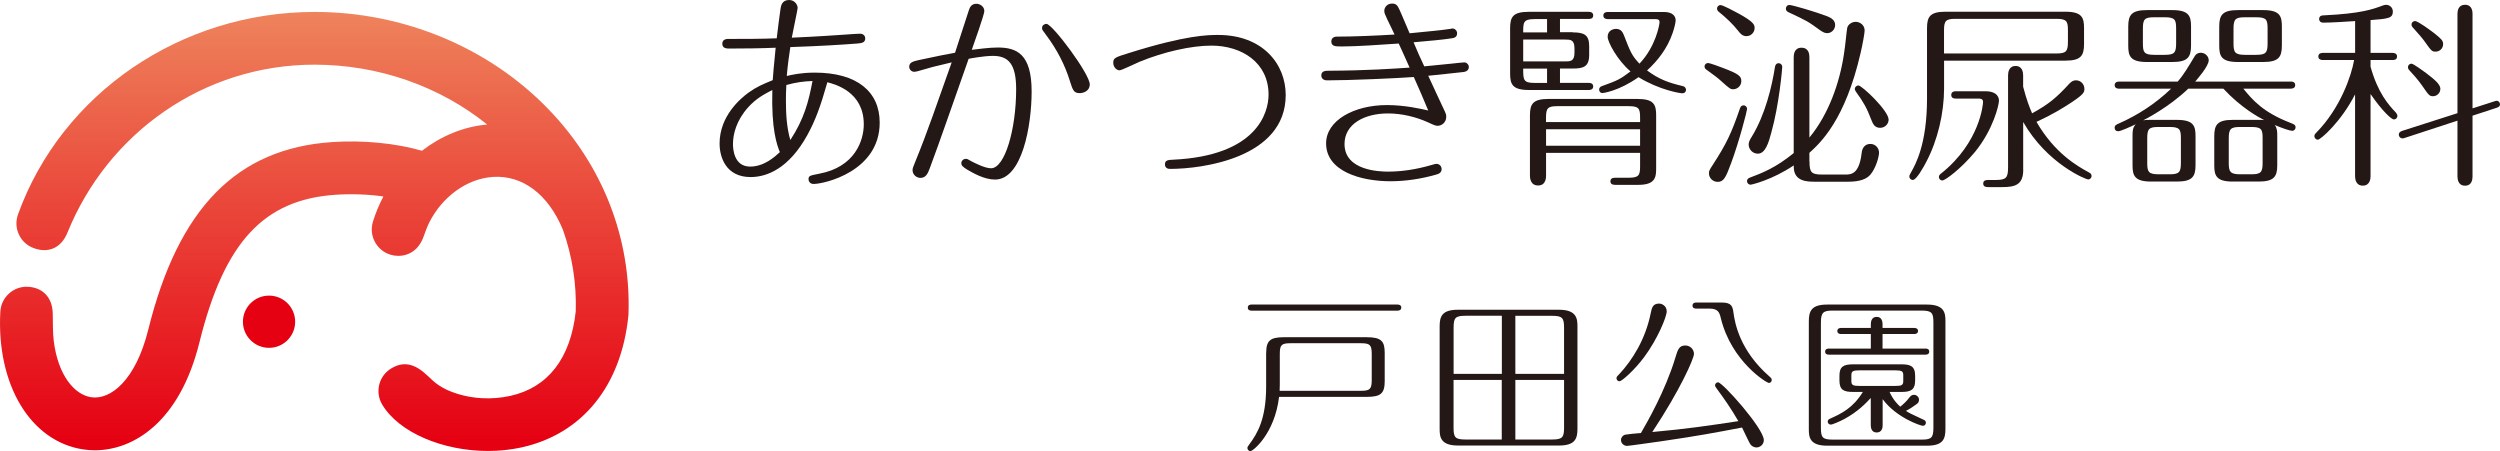 <?xml version="1.0" encoding="utf-8"?>
<!-- Generator: Adobe Illustrator 27.5.0, SVG Export Plug-In . SVG Version: 6.00 Build 0)  -->
<svg version="1.1" id="レイヤー_1" xmlns="http://www.w3.org/2000/svg" xmlns:xlink="http://www.w3.org/1999/xlink" x="0px"
	 y="0px" viewBox="0 0 477.81 86.21" style="enable-background:new 0 0 477.81 86.21;" xml:space="preserve">
<style type="text/css">
	.st0{fill:#E50012;}
	.st1{fill:url(#SVGID_1_);}
	.st2{fill:#231815;}
</style>
<g>
	<path class="st0" d="M51.42,56.5c-2.75,0-4.99,2.23-4.99,4.99c0,2.75,2.23,4.99,4.99,4.99c2.75,0,4.99-2.23,4.99-4.99
		C56.41,58.73,54.18,56.5,51.42,56.5z"/>
	<linearGradient id="SVGID_1_" gradientUnits="userSpaceOnUse" x1="60.072" y1="2.277" x2="60.072" y2="84.904">
		<stop  offset="1.505811e-04" style="stop-color:#EE835C"/>
		<stop  offset="0.444" style="stop-color:#EA473A"/>
		<stop  offset="1" style="stop-color:#E50012"/>
	</linearGradient>
	<path class="st1" d="M104.82,20.87C93.41,9.05,77.12,2.28,60.13,2.28c-25.55,0-48.33,15.55-56.69,38.7
		c-0.95,2.62,0.41,5.51,3.03,6.45c2.62,0.95,5.16,0.16,6.45-3.03c7.66-18.88,25.9-32.04,47.21-32.04c12.17,0,23.88,4.11,32.98,11.44
		c-4.5,0.39-8.81,2.19-12.46,5.01c-5.04-1.44-11.2-2.05-17.12-1.66C45.27,28.36,34.1,39.75,28.34,62.99
		c-2.4,9.7-7.21,13.48-10.91,12.93c-3.25-0.48-6.37-4.27-7.16-10.79c-0.18-1.52-0.16-3.02-0.19-5.18c-0.05-3.14-1.94-4.99-4.72-5.14
		c-2.78-0.15-5.15,1.99-5.3,4.77C-0.69,73.57,5.85,84.39,15.94,85.9c0.71,0.11,1.44,0.16,2.18,0.16c7.3,0,16.2-5.28,20-20.64
		c4.73-19.12,12.28-27.29,26.06-28.2c3.08-0.2,6.21-0.08,9.1,0.33c-0.82,1.53-1.49,3.15-2.01,4.84c-0.81,2.66,0.7,5.48,3.36,6.29
		c0.49,0.15,0.98,0.22,1.47,0.22c2.16,0,3.94-1.22,4.82-3.58c0.42-1.12,0.68-1.92,1.13-2.82c2.5-4.93,7.2-8.37,12.2-8.69
		c5.49-0.34,10.46,3.15,13.34,10.11c1.76,4.96,2.61,10.21,2.45,15.57c-0.97,8.99-5.3,14.59-12.54,16.18
		c-3.68,0.81-7.24,0.48-10.02-0.38c-3.25-1.01-4.46-2.24-5.67-3.4c-2.5-2.4-4.62-2.91-7.01-1.49c-2.39,1.42-3.18,4.51-1.76,6.91
		c3.21,5.4,11.66,8.88,20.25,8.88c2.15,0,4.3-0.22,6.39-0.68c11.6-2.56,19.05-11.73,20.42-25.17c0.01-0.11,0.02-0.23,0.02-0.34
		C120.61,45.5,115.18,31.59,104.82,20.87z"/>
</g>
<g>
	<path class="st2" d="M139.45,9.28c-0.52,0-1.4,0-1.4-0.92c0-0.64,0.48-0.92,1.08-0.92c2.8,0,6.56,0,9.32-0.12
		c0.12-0.96,0.6-5,0.72-5.6c0.08-0.6,0.28-1.72,1.64-1.72c1.12,0,1.64,0.96,1.64,1.52c0,0.28-0.96,4.76-1.12,5.68
		c4.68-0.2,9.28-0.52,10.4-0.6c0.76-0.04,1.92-0.16,2.64-0.16s1,0.52,1,0.88c0,0.88-0.76,0.92-1.52,1
		c-3.12,0.24-6.96,0.48-12.8,0.68c-0.24,1.64-0.48,3.2-0.68,5.52c1.08-0.24,2.68-0.64,5.36-0.64c8.08,0,12.4,3.64,12.4,9.56
		c0,9.32-10.6,11.72-12.64,11.72c-0.68,0-0.96-0.52-0.96-0.88c0-0.68,0.2-0.72,2.04-1.08c6.88-1.28,8.52-6.4,8.52-9.44
		c0-6.24-5.48-7.64-6.96-8.04c-1.32,4.68-2.32,7.36-3.84,10.12c-3.48,6.28-7.6,8-10.84,8c-4.76,0-5.92-3.88-5.92-6.4
		c0-5.24,3.96-8.6,5.56-9.76c1.52-1.08,2.72-1.6,4.6-2.36c0.08-1.44,0.16-1.92,0.56-6.2C145.57,9.24,142.21,9.28,139.45,9.28z
		 M147.61,17.2c-1.68,0.88-3.04,1.6-4.56,3.24c-2.32,2.56-2.96,5.2-2.96,7.08c0,0.92,0.16,4.32,3.28,4.32
		c2.68,0,4.72-1.88,5.68-2.76C148.49,27.68,147.41,24.8,147.61,17.2z M155.29,15.48c-1.8,0.08-3.04,0.24-5,0.76
		c-0.08,1.4-0.08,2.08-0.08,3.08c0,2.28,0.12,5,0.84,7.44C153.65,22.8,154.53,19.52,155.29,15.48z"/>
	<path class="st2" d="M185.17,1.96c0.16-0.52,0.48-1.24,1.44-1.24c0.68,0,1.52,0.52,1.52,1.4c0,0.64-1.96,6.16-2.4,7.4
		c1-0.12,3.36-0.44,4.96-0.44c3.6,0,6.48,1.2,6.48,8.4c0,6.48-1.8,16.84-7,16.84c-2.08,0-4.24-1.28-5.28-1.88
		c-1-0.6-1.16-0.88-1.16-1.24c0-0.44,0.36-0.84,0.88-0.84c0.24,0,0.32,0.04,1.08,0.48c0.4,0.2,2.48,1.32,3.72,1.32
		c2.64,0,4.8-7.44,4.8-15.12c0-4.76-1.44-6.36-4.44-6.36c-1.76,0-4.48,0.52-4.64,0.56c-2.72,7.68-5.52,15.84-7.4,20.84
		c-0.36,0.96-0.72,1.92-1.8,1.92c-0.8,0-1.52-0.64-1.52-1.48c0-0.36,0.08-0.52,0.64-1.92c2.08-5.04,4.2-11.24,6.84-18.68
		c-3.72,0.88-3.88,0.92-6.04,1.56c-0.08,0.04-0.8,0.24-1.12,0.24c-0.52,0-0.96-0.44-0.96-0.96c0-0.88,0.84-1.04,1.84-1.28
		c2.76-0.6,6.12-1.28,6.92-1.4C182.97,8.8,184.77,3.12,185.17,1.96z M208.28,16.12c0,1.28-1.2,1.68-1.92,1.68
		c-1.16,0-1.32-0.56-1.92-2.44c-0.84-2.72-2.32-5.8-4.6-8.8c-0.6-0.8-0.68-0.88-0.68-1.2c0-0.64,0.6-0.8,0.84-0.8
		C201.13,4.56,208.28,14.12,208.28,16.12z"/>
	<path class="st2" d="M215.81,10.12c10.92-3.44,15.16-3.44,17-3.44c8.52,0,12.92,5.56,12.92,11.48c0,12.08-16.08,14.12-22.04,14.12
		c-0.24,0-1.04,0-1.04-0.88c0-0.8,0.64-0.84,1.6-0.88c15.88-0.76,18.2-8.88,18.2-12.44c0-6.12-5.12-9.36-10.92-9.36
		c-3.88,0-9.12,1.2-13.72,3.08c-0.6,0.24-3.44,1.64-3.84,1.64c-0.56,0-1.2-0.6-1.2-1.44C212.77,11.08,213.09,10.96,215.81,10.12z"/>
	<path class="st2" d="M275.89,20.76c0.52,1.08,0.52,1.16,0.52,1.56c0,1.16-0.96,1.72-1.6,1.72c-0.4,0-0.56-0.04-1.84-0.64
		c-2.36-1.08-5.12-1.72-7.68-1.72c-4.56,0-8.32,2.04-8.32,5.84c0,5.12,6.76,5.28,8.32,5.28c2.56,0,5.36-0.4,8.36-1.28
		c0.68-0.2,0.72-0.2,0.92-0.2c0.52,0,0.96,0.44,0.96,1c0,0.76-0.68,0.96-1.16,1.08c-2.8,0.8-5.76,1.24-8.64,1.24
		c-5.6,0-12.28-1.88-12.28-7.24c0-4.4,5.36-7.32,11.64-7.32c3.36,0,6.52,0.72,7.88,1.04c-1-2.44-1.76-4.16-2.76-6.4
		c-3.12,0.24-12.44,0.64-16.56,0.64c-1.04,0-1.12-0.76-1.12-0.92c0-0.92,0.84-0.92,1.44-0.92c7.36-0.04,12.44-0.4,15.44-0.6
		c-0.72-1.64-1.36-3-2.08-4.6c-3.44,0.24-8.16,0.56-10.8,0.56c-1.28,0-2.08,0-2.08-0.96c0-0.6,0.44-0.92,1.04-0.92
		c3.28,0,7.76-0.2,11.04-0.4c-0.4-0.88-0.48-1-1.4-2.92c-0.44-0.96-0.56-1.2-0.56-1.6c0-0.64,0.52-1.4,1.48-1.4
		c0.8,0,1.04,0.36,1.4,1.12c0.08,0.16,0.28,0.6,1.96,4.56c4.68-0.48,5.24-0.48,7.76-0.84c0.04,0,0.36-0.08,0.4-0.08
		c0.44,0,0.92,0.36,0.92,0.92c0,0.8-0.68,0.92-1.04,0.96c-1.44,0.24-4.44,0.52-7.28,0.76c0.64,1.56,1.32,3.08,2.04,4.6
		c0.92-0.08,4.44-0.44,5.24-0.52c0.36-0.04,2.2-0.24,2.4-0.24c0.48,0,0.88,0.44,0.88,0.88c0,0.28-0.12,0.84-1,0.96
		c-0.4,0.08-5.8,0.6-6.76,0.72C273.93,16.6,274.93,18.68,275.89,20.76z"/>
	<path class="st2" d="M300.58,6.19c2.17,0,3.15,0.46,3.15,2.62v1.67c0,2.28-1.1,2.62-3.15,2.62h-2.43v2.74h5.51
		c0.3,0,0.84,0.08,0.84,0.68c0,0.61-0.57,0.68-0.84,0.68h-11.47c-3.12,0-3.57-1.1-3.57-3.12v-8.7c0-2.17,0.57-3.12,3.57-3.12h11.47
		c0.3,0,0.84,0.08,0.84,0.68c0,0.65-0.57,0.68-0.84,0.68h-5.51v2.54H300.58z M295.68,6.19V3.65h-2.39c-2.17,0-2.17,0.65-2.17,2.54
		H295.68z M291.12,7.56v4.18h7.94c1.06,0,1.86,0,1.86-1.67V9.23c0-1.67-0.8-1.67-1.86-1.67H291.12z M291.12,13.11
		c0,2.13,0,2.74,2.17,2.74h2.39v-2.74H291.12z M295.49,29.22v4.33c0,0.34,0,1.9-1.52,1.9c-1.56,0-1.56-1.6-1.56-1.9V22.03
		c0-2.17,0.57-3.12,3.57-3.12h16.98c3.12,0,3.57,1.06,3.57,3.12v9.92c0,1.79,0,3.38-3.42,3.38h-4.29c-0.38,0-1.03,0-1.03-0.68
		c0-0.68,0.65-0.68,1.03-0.68h2.47c1.94,0,2.17-0.49,2.17-2.17v-2.58H295.49z M313.46,23.33v-0.87c0-1.71-0.23-2.17-2.17-2.17
		h-13.64c-1.82,0-2.17,0.38-2.17,2.17v0.87H313.46z M313.46,27.85v-3.15h-17.97v3.15H313.46z M307.27,3.65
		c-0.27,0-0.83-0.08-0.83-0.68c0-0.61,0.57-0.68,0.83-0.68h10.75c1.71,0,2.24,0.84,2.24,1.6c0,0.42-0.27,1.52-0.57,2.39
		c-1.03,3.04-2.96,5.43-4.9,7.18c2.24,1.67,3.99,2.32,6.84,3c0.57,0.15,0.61,0.61,0.61,0.72c0,0.11-0.08,0.65-0.72,0.65
		c-0.46,0-4.41-0.65-8.36-3.08c-3.76,2.66-6.76,3.04-6.92,3.04c-0.3,0-0.61-0.27-0.61-0.65c0-0.38,0.23-0.57,0.53-0.68
		c3.04-1.1,3.38-1.25,5.47-2.81c-2.51-2.13-4.37-5.62-4.37-6.61c0-1.22,1.06-1.52,1.6-1.52c0.83,0,1.22,0.49,1.48,1.14
		c1.25,3.23,1.52,3.95,3,5.51c3.12-3.27,3.84-7.49,3.84-7.94c0-0.38-0.19-0.57-0.72-0.57H307.27z"/>
	<path class="st2" d="M329.31,12.99c3,1.14,3.5,1.56,3.5,2.51c0,0.87-0.72,1.56-1.56,1.56c-0.49,0-0.68-0.11-2.24-1.52
		c-0.76-0.68-0.99-0.87-2.89-2.24c-0.11-0.08-0.34-0.23-0.34-0.61c0-0.38,0.34-0.65,0.68-0.65
		C326.76,12.04,328.85,12.8,329.31,12.99z M333.91,20.82c0,0.34-1.48,6.12-3.04,10.33c-1.03,2.81-1.44,3.61-2.58,3.61
		c-0.95,0-1.67-0.76-1.67-1.63c0-0.49,0.11-0.65,0.72-1.6c2.66-4.1,3.61-6.16,5.17-10.71c0.08-0.23,0.23-0.68,0.72-0.68
		C333.64,20.13,333.91,20.48,333.91,20.82z M332.2,2.54c2.93,1.6,3.15,2.17,3.15,2.81c0,0.87-0.72,1.56-1.56,1.56
		c-0.76,0-1.18-0.49-1.56-0.99c-1.14-1.44-2.32-2.51-3.76-3.69c-0.11-0.08-0.3-0.27-0.3-0.61s0.27-0.65,0.68-0.65
		S331.59,2.2,332.2,2.54z M345.84,30.89c0,2.09,0.38,2.47,2.43,2.47h4.37c1.1,0,2.66,0,3.15-3.99c0.04-0.42,0.19-1.86,1.71-1.86
		c0.87,0,1.63,0.72,1.63,1.67c0,0.72-0.57,2.93-1.67,4.22c-0.68,0.76-1.86,1.33-4.22,1.33h-6.34c-1.44,0-4.07,0-4.07-2.85v-0.27
		c-4.1,2.77-8.05,3.69-8.25,3.69c-0.38,0-0.68-0.3-0.68-0.68c0-0.46,0.34-0.57,0.49-0.65c2.43-0.91,4.98-1.9,8.43-4.71V10.94
		c0-0.53,0.11-1.82,1.48-1.82c1.41,0,1.52,1.25,1.52,1.82v15.35c3.65-4.41,5.78-10.41,6.61-16c0.3-1.9,0.46-4.07,0.61-4.9
		c0.11-0.72,0.91-1.22,1.63-1.22c0.76,0,1.71,0.57,1.71,1.67c0,0.46-0.42,2.81-0.76,4.22c-2.96,12.92-7.71,17.25-9.8,19.15V30.89z
		 M340.63,12.8c0,0.23-0.57,7.14-2.09,12.54c-0.49,1.82-1.1,4.03-2.58,4.03c-0.99,0-1.75-0.84-1.75-1.75c0-0.42,0.15-0.8,0.61-1.52
		c2.58-4.22,3.84-9.61,4.41-13.26c0.04-0.23,0.15-0.76,0.72-0.76C340.29,12.08,340.63,12.35,340.63,12.8z M349.33,3.15
		c0.65,0.27,1.41,0.72,1.41,1.63c0,0.87-0.72,1.56-1.52,1.56c-0.53,0-0.91-0.27-1.37-0.57c-2.36-1.71-2.36-1.71-6-3.42
		c-0.23-0.11-0.53-0.3-0.53-0.68c0-0.34,0.23-0.72,0.68-0.72C342.53,0.95,346.98,2.24,349.33,3.15z M355.18,16.33
		c0.68,0,5.78,4.83,5.78,6.54c0,0.8-0.68,1.56-1.63,1.56c-1.1,0-1.41-0.87-1.67-1.52c-0.91-2.36-1.48-3.34-2.93-5.36
		c-0.15-0.23-0.23-0.38-0.23-0.57C354.5,16.64,354.84,16.33,355.18,16.33z"/>
	<path class="st2" d="M371.56,16.91c0,4.67-1.22,9.92-3.42,14.06c-0.49,0.95-1.86,3.42-2.54,3.42c-0.38,0-0.68-0.27-0.68-0.68
		c0-0.19,0.11-0.38,0.34-0.8c0.8-1.41,3.04-5.32,3.04-14.06V5.36c0-2.24,0.65-3.12,3.57-3.12h22.87c3.19,0,3.57,1.14,3.57,3.12v3.08
		c0,2.24-0.65,3.15-3.57,3.15h-23.18V16.91z M373.77,18.84c-0.23,0-0.84-0.04-0.84-0.68c0-0.68,0.61-0.72,0.84-0.72h5.66
		c2.62,0,2.62,1.56,2.62,1.82c0,0.72-1.03,5.43-4.6,9.8c-2.66,3.19-5.66,5.43-6.23,5.43c-0.34,0-0.65-0.27-0.65-0.68
		c0-0.27,0.19-0.49,0.46-0.68c7.41-5.93,7.98-13.26,7.98-13.64c0-0.65-0.57-0.65-0.95-0.65H373.77z M371.56,10.22h21.5
		c1.82,0,2.17-0.42,2.17-2.2V5.77c0-1.67-0.23-2.17-2.17-2.17h-19.34c-1.82,0-2.17,0.38-2.17,2.17V10.22z M386.69,32.45
		c0,2.92-1.6,3.31-4.07,3.31h-2.55c-0.38,0-1.03,0-1.03-0.68c0-0.68,0.65-0.68,1.03-0.68h1.29c2.09,0,2.43-0.42,2.43-2.43V14.4
		c0-0.57,0.15-1.79,1.44-1.79s1.44,1.22,1.44,1.79v2.17c0.72,2.7,1.14,3.72,1.71,5.09c3.19-1.75,4.67-3,7.11-5.66
		c0.34-0.34,0.68-0.65,1.29-0.65c0.95,0,1.6,0.8,1.6,1.63c0,0.65-0.11,1.03-2.51,2.62c-1.6,1.06-3.8,2.39-6.65,3.69
		c3.53,6.08,7.87,8.47,9.92,9.61c0.38,0.19,0.61,0.34,0.61,0.72c0,0.46-0.38,0.68-0.65,0.68c-0.42,0-7.83-2.96-12.42-10.98V32.45z"
		/>
	<path class="st2" d="M437.83,15.58c0.3,0,0.84,0.08,0.84,0.68c0,0.61-0.57,0.68-0.84,0.68h-9.08c1.79,2.2,3.76,4.52,9.08,6.57
		c0.57,0.23,0.91,0.34,0.91,0.84c0,0.34-0.27,0.65-0.65,0.65s-1.71-0.42-3.31-1.1c0.46,0.68,0.46,1.29,0.46,2.13v5.55
		c0,2.2-0.65,3.12-3.57,3.12h-4.94c-3.15,0-3.53-1.14-3.53-3.12v-5.55c0-2.2,0.61-3.12,3.53-3.12h4.94c0.42,0,0.8,0,1.06,0.04
		c-1.03-0.53-4.37-2.32-7.79-6h-6.72c-3.65,3.53-8.28,5.89-8.59,6.04c0.46-0.08,0.68-0.08,1.52-0.08h4.9c3.19,0,3.57,1.14,3.57,3.12
		v5.55c0,2.2-0.65,3.12-3.57,3.12h-4.9c-3.19,0-3.57-1.14-3.57-3.12v-5.55c0-0.95,0-1.6,0.61-2.28c-1.1,0.53-2.93,1.33-3.31,1.33
		c-0.57,0-0.72-0.34-0.72-0.68c0-0.46,0.38-0.61,0.72-0.76c3.72-1.63,7.14-3.88,10.07-6.69H405c-0.27,0-0.84-0.08-0.84-0.68
		c0-0.61,0.61-0.68,0.84-0.68h11.21c1.18-1.33,2.2-3.12,3.19-4.75c0.34-0.61,0.8-0.76,1.22-0.76c0.87,0,1.52,0.72,1.52,1.44
		c0,1.14-2.2,3.61-2.58,4.07H437.83z M418.76,8.7c0,2.24-0.65,3.15-3.57,3.15h-4.86c-3.19,0-3.57-1.14-3.57-3.12V5.05
		c0-2.2,0.65-3.12,3.57-3.12h4.86c3.15,0,3.57,1.14,3.57,3.12V8.7z M415.91,5.47c0-1.67-0.19-2.17-2.17-2.17h-2.01
		c-1.86,0-2.17,0.38-2.17,2.17v2.81c0,1.67,0.19,2.2,2.17,2.2h2.01c1.86,0,2.17-0.42,2.17-2.2V5.47z M416.82,26.44
		c0-1.67-0.19-2.17-2.13-2.17h-2.17c-1.82,0-2.13,0.38-2.13,2.17v4.67c0,1.67,0.19,2.2,2.13,2.2h2.17c1.82,0,2.13-0.42,2.13-2.2
		V26.44z M436.12,8.7c0,2.24-0.65,3.15-3.57,3.15h-4.83c-3.19,0-3.57-1.14-3.57-3.12V5.05c0-2.2,0.65-3.12,3.57-3.12h4.83
		c3.19,0,3.57,1.14,3.57,3.12V8.7z M432.44,26.44c0-1.67-0.19-2.17-2.13-2.17h-2.17c-1.82,0-2.17,0.38-2.17,2.17v4.67
		c0,1.67,0.23,2.2,2.17,2.2h2.17c1.82,0,2.13-0.42,2.13-2.2V26.44z M433.39,5.47c0-1.67-0.19-2.17-2.17-2.17h-2.17
		c-1.82,0-2.17,0.38-2.17,2.17v2.81c0,1.67,0.23,2.2,2.17,2.2h2.17c1.86,0,2.17-0.42,2.17-2.2V5.47z"/>
	<path class="st2" d="M453.07,33.66c0,0.34-0.04,1.82-1.48,1.82c-1.33,0-1.48-1.25-1.48-1.82V18.04c-2.7,5.28-6.61,8.66-7.1,8.66
		c-0.38,0-0.68-0.34-0.68-0.68c0-0.3,0.19-0.49,0.38-0.68c4.6-4.67,6.72-10.94,7.22-13.87h-6c-0.27,0-0.84-0.08-0.84-0.68
		c0-0.61,0.57-0.68,0.84-0.68h6.19V4.03c-1.52,0.11-4.67,0.3-6.08,0.3c-0.72,0-0.8-0.53-0.8-0.68c0-0.68,0.61-0.72,0.95-0.72
		c7.11-0.34,9.35-1.18,11.17-1.86c0.23-0.08,0.42-0.15,0.68-0.15c0.65,0,1.29,0.49,1.29,1.29c0,1.29-0.91,1.37-4.26,1.63v6.27h4.22
		c0.27,0,0.84,0.08,0.84,0.68c0,0.65-0.57,0.68-0.84,0.68h-4.22v1.29c1.41,5.02,3.42,7.26,4.86,8.78c0.11,0.15,0.27,0.38,0.27,0.61
		c0,0.42-0.34,0.68-0.68,0.68c-0.42,0-2.13-1.48-4.45-4.86V33.66z M472.56,33.7c0,0.57-0.11,1.79-1.44,1.79
		c-1.29,0-1.44-1.22-1.44-1.79V23.06l-10.11,3.31c-0.11,0.04-0.27,0.08-0.42,0.08c-0.34,0-0.68-0.3-0.68-0.72
		c0-0.38,0.23-0.57,0.65-0.72l10.56-3.38V2.66c0-0.57,0.15-1.75,1.44-1.75c1.44,0,1.44,1.44,1.44,1.75v18.05l4.26-1.37
		c0.11-0.04,0.27-0.08,0.38-0.08c0.3,0,0.61,0.3,0.61,0.68c0,0.34-0.19,0.49-0.61,0.65l-4.64,1.52V33.7z M463.71,13.98
		c1.33,1.03,2.7,2.05,2.7,3c0,0.8-0.65,1.41-1.41,1.41c-0.68,0-0.84-0.23-2.09-2.05c-0.87-1.22-1.79-2.24-2.51-3
		c-0.11-0.15-0.19-0.3-0.19-0.49c0-0.38,0.3-0.68,0.68-0.68S463.18,13.6,463.71,13.98z M465.23,6.34c1.33,1.06,1.71,1.41,1.71,2.09
		c0,0.84-0.68,1.44-1.44,1.44c-0.68,0-0.8-0.11-2.09-1.94c-0.42-0.61-1.1-1.37-2.32-2.74c-0.15-0.19-0.19-0.3-0.19-0.49
		c0-0.49,0.42-0.68,0.68-0.68C462.12,4.03,464.55,5.81,465.23,6.34z"/>
</g>
<g>
	<g>
		<path class="st2" d="M242,67.46c0-2.37,0.77-3.01,3.42-3.01h15.81c2.82,0,3.42,0.8,3.42,3.01v5.38c0,2.37-0.77,3.01-3.42,3.01
			h-16.77c-0.83,7.01-4.96,10.37-5.47,10.37c-0.32,0-0.58-0.29-0.58-0.58c0-0.19,0.03-0.26,0.38-0.74c1.5-2.02,3.2-4.77,3.2-11.04
			V67.46z M267.12,58.21c0.22,0,0.7,0.06,0.7,0.58c0,0.51-0.48,0.58-0.7,0.58h-27.93c-0.26,0-0.7-0.06-0.7-0.58
			c0-0.54,0.48-0.58,0.7-0.58H267.12z M244.6,73.47c0,0.35,0,0.54-0.03,1.22h15.55c1.7,0,2.05-0.32,2.05-2.05v-4.99
			c0-1.7-0.32-2.05-2.05-2.05h-13.47c-1.73,0-2.05,0.32-2.05,2.05V73.47z"/>
		<path class="st2" d="M301.49,81.95c0,1.89-0.45,3.2-3.52,3.2h-19.33c-3.39,0-3.49-1.73-3.49-3.2V62.4c0-1.89,0.42-3.2,3.49-3.2
			h19.33c3.39,0,3.52,1.73,3.52,3.2V81.95z M287.03,60.35h-6.94c-1.98,0-2.27,0.42-2.27,2.3v8.8h9.22V60.35z M287.03,72.61h-9.22
			v9.12c0,1.86,0.29,2.27,2.27,2.27h6.94V72.61z M289.62,71.46h9.31v-8.8c0-1.89-0.32-2.3-2.27-2.3h-7.04V71.46z M289.62,84h7.04
			c1.95,0,2.27-0.42,2.27-2.27v-9.12h-9.31V84z"/>
		<path class="st2" d="M318.55,59.49c0,1.06-1.76,5.34-4.32,8.77c-1.86,2.5-4.26,4.61-4.7,4.61c-0.32,0-0.58-0.26-0.58-0.58
			c0-0.22,0.06-0.32,0.45-0.7c2.66-2.82,5.09-6.82,6.08-11.68c0.22-1.06,0.38-1.89,1.63-1.89
			C317.62,58.02,318.55,58.46,318.55,59.49z M317.62,84.32c-2.24,0.32-6.33,0.9-6.66,0.9c-0.58,0-1.15-0.48-1.15-1.12
			c0-0.48,0.35-0.9,0.77-1.02c0.19-0.06,2.5-0.29,3.04-0.32c1.15-1.98,4.67-8.06,6.59-14.43c0.45-1.5,0.7-2.3,1.89-2.3
			c0.99,0,1.66,0.8,1.66,1.6c0,0.9-2.66,6.94-7.97,14.94c6.94-0.64,10.5-1.18,16.45-2.08c-1.44-2.5-2.85-4.48-4.13-6.21
			c-0.22-0.29-0.32-0.45-0.32-0.67s0.22-0.54,0.58-0.54c0.86,0,8.74,8.83,8.74,11.04c0,0.9-0.77,1.41-1.41,1.41
			c-0.29,0-0.8-0.13-1.15-0.58c-0.19-0.22-1.34-2.72-1.6-3.23C327.63,82.72,324.66,83.29,317.62,84.32z M324.18,58.98
			c-0.26,0-0.7-0.06-0.7-0.58c0-0.51,0.48-0.58,0.7-0.58h4.9c1.95,0,2.08,0.83,2.24,2.02c0.26,1.82,1.12,7.1,6.88,12.13
			c0.26,0.22,0.42,0.38,0.42,0.64c0,0.32-0.22,0.58-0.54,0.58c-0.45,0-7.17-4.13-9.18-12.35c-0.26-1.09-0.51-1.86-2.18-1.86H324.18z
			"/>
		<path class="st2" d="M371.82,81.98c0,1.95-0.48,3.2-3.49,3.2H349.2c-3.39,0-3.49-1.7-3.49-3.2V61.41c0-1.92,0.48-3.2,3.49-3.2
			h19.13c3.39,0,3.49,1.73,3.49,3.2V81.98z M369.52,61.66c0-1.86-0.29-2.3-2.27-2.3h-16.96c-1.79,0-2.27,0.32-2.27,2.3v20.09
			c0,1.86,0.29,2.27,2.27,2.27h16.96c1.89,0,2.27-0.35,2.27-2.27V61.66z M368.02,66.62c0.26,0,0.7,0.06,0.7,0.58
			c0,0.54-0.48,0.58-0.7,0.58h-18.49c-0.26,0-0.7-0.06-0.7-0.58s0.48-0.58,0.7-0.58h8.03v-2.78h-5.7c-0.22,0-0.7-0.06-0.7-0.58
			s0.48-0.58,0.7-0.58h5.7v-0.74c0-0.48,0.16-1.38,1.12-1.38c0.99,0,1.12,0.93,1.12,1.38v0.74h6.08c0.22,0,0.7,0.06,0.7,0.58
			s-0.51,0.58-0.7,0.58h-6.08v2.78H368.02z M361.14,74.91c0.7,1.54,1.54,2.37,2.05,2.82c0.61-0.48,1.31-1.18,1.66-1.66
			c0.32-0.42,0.54-0.61,0.96-0.61c0.54,0,0.96,0.45,0.96,0.93c0,0.42-0.16,0.64-0.48,0.86c-0.48,0.35-1.25,0.9-2.02,1.28
			c0.64,0.42,0.9,0.54,3.46,1.73c0.26,0.13,0.35,0.29,0.35,0.54c0,0.35-0.26,0.58-0.58,0.58c-0.38,0-5.02-1.5-7.68-5.09v4.99
			c0,0.42-0.1,1.38-1.15,1.38c-0.99,0-1.12-0.93-1.12-1.38v-5.22c-0.83,0.9-2.4,2.59-5.06,4.03c-0.86,0.45-2.24,1.06-2.59,1.06
			c-0.35,0-0.58-0.29-0.58-0.54s0.1-0.45,0.42-0.58c2.21-0.99,4.38-2.02,6.3-5.12h-1.82c-1.82,0-2.66-0.35-2.66-2.21v-0.86
			c0-1.79,0.77-2.21,2.66-2.21h9.15c1.7,0,2.66,0.29,2.66,2.21v0.86c0,1.89-0.93,2.21-2.66,2.21H361.14z M363.76,71.71
			c0-0.77-0.29-0.93-1.6-0.93h-6.72c-1.28,0-1.6,0.16-1.6,0.93v1.12c0,0.77,0.29,0.93,1.6,0.93h6.72c1.28,0,1.6-0.13,1.6-0.93V71.71
			z"/>
	</g>
</g>
</svg>
